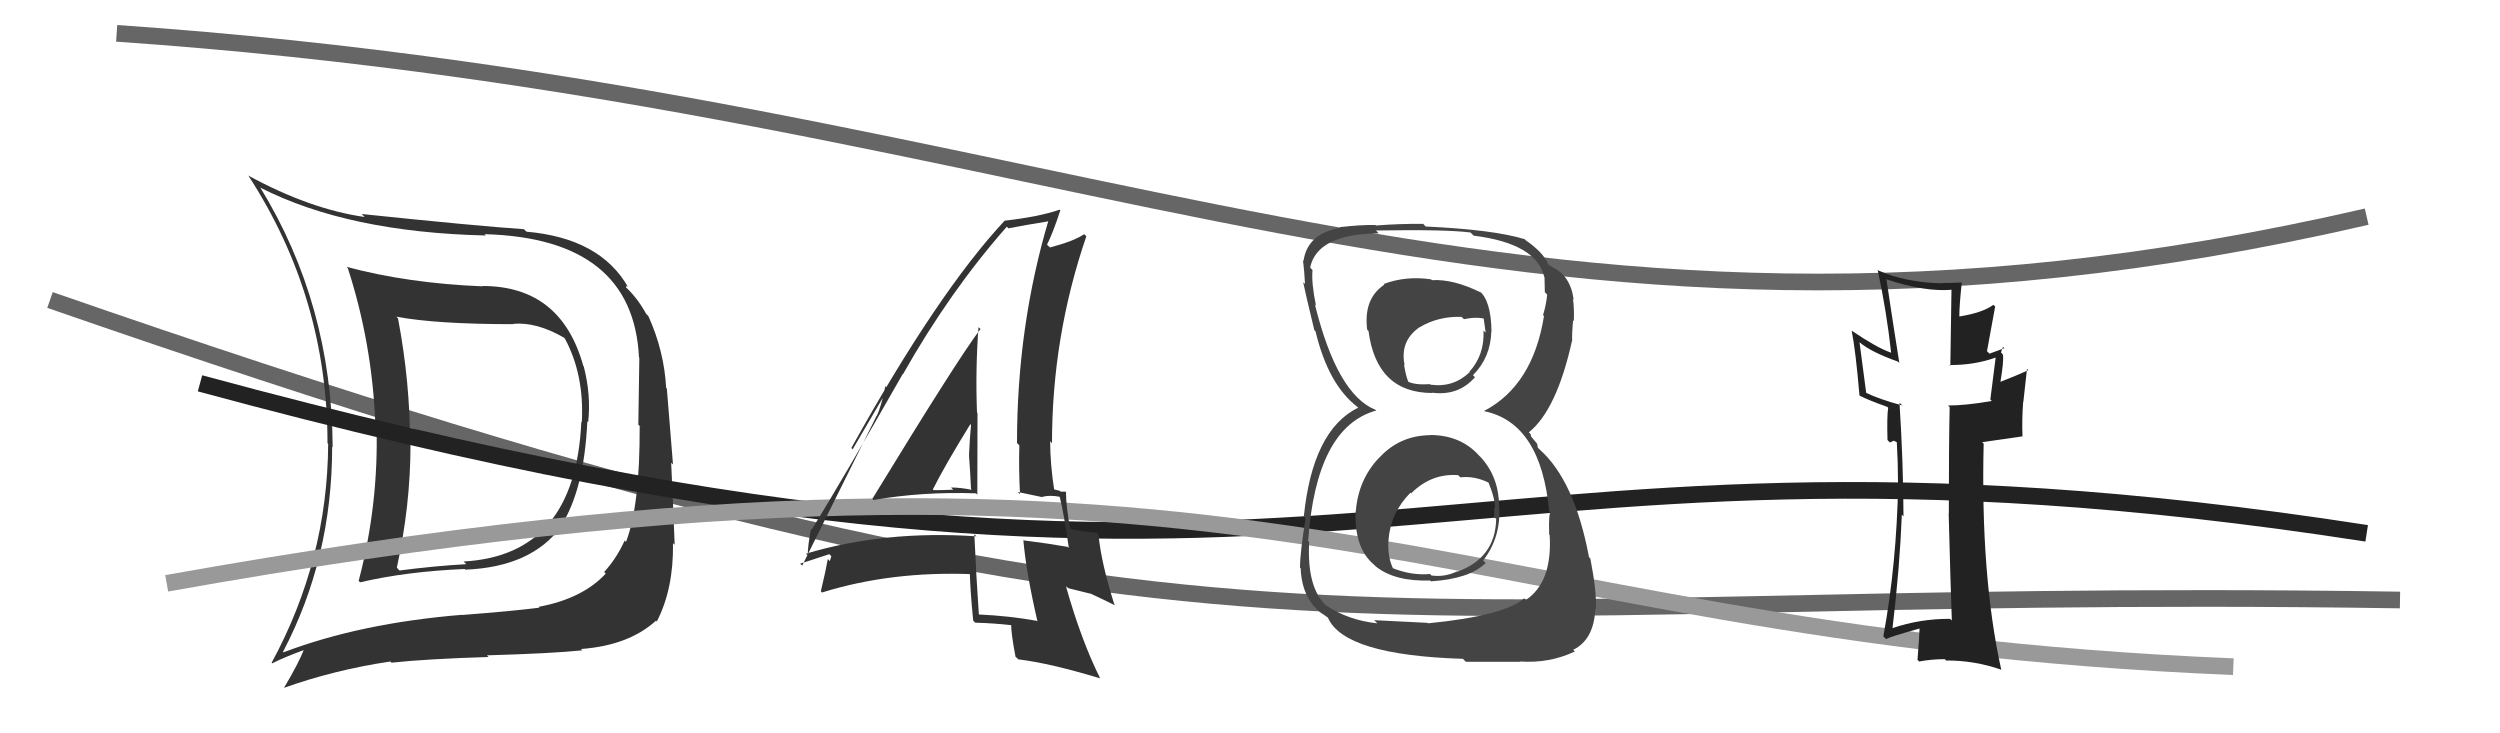 <svg xmlns="http://www.w3.org/2000/svg" width="150" height="44" viewBox="0,0,150,44"><path d="M3 18 C75 43,79 35,144 36" stroke="#666" fill="none"/><path d="M7 2 C65 6,90 25,142 13" stroke="#666" fill="none"/><path fill="#333" d="M28.89 17.10L28.82 17.03L28.96 17.18Q24.48 17.00 20.79 16.01L20.94 16.16L20.87 16.09Q22.33 20.60 22.52 25.43L22.64 25.55L22.59 25.50Q22.73 30.25 21.52 34.85L21.62 34.96L21.60 34.94Q24.38 34.29 27.88 34.14L27.90 34.16L27.92 34.18Q31.88 34.02 33.67 31.59L33.67 31.59L33.65 31.57Q35.05 29.40 35.24 25.28L35.26 25.30L35.29 25.33Q35.47 23.69 35.02 21.97L35.00 21.95L35.00 21.96Q33.67 17.16 28.95 17.16ZM17.01 39.14L16.93 39.06L16.98 39.11Q19.93 33.50 19.93 26.80L19.96 26.83L19.96 26.82Q19.91 18.25 15.61 11.24L15.52 11.15L15.64 11.27Q20.90 13.94 29.16 14.13L29.15 14.13L29.07 14.05Q37.99 14.29 38.34 21.45L38.37 21.48L38.36 21.47Q38.33 24.03 38.30 25.48L38.49 25.67L38.38 25.57Q38.40 30.34 37.56 32.51L37.52 32.47L37.48 32.43Q37.01 33.48 36.25 34.32L36.31 34.38L36.34 34.42Q34.95 35.92 32.32 36.41L32.23 36.32L32.37 36.46Q30.72 36.67 27.71 36.90L27.65 36.83L27.70 36.89Q21.61 37.39 17.01 39.14ZM34.89 38.98L35.02 39.10L34.86 38.94Q37.72 38.73 39.36 37.24L39.36 37.24L39.41 37.29Q40.42 35.33 40.38 32.59L40.45 32.66L40.48 32.69Q40.43 31.26 40.27 27.76L40.38 27.87L40.01 23.31L39.97 23.28Q39.85 21.06 38.90 18.96L38.81 18.87L38.78 18.85Q38.28 17.93 37.60 17.28L37.56 17.25L37.60 17.14L37.68 17.22Q36.01 14.29 31.59 13.90L31.44 13.76L31.43 13.75Q28.70 13.57 21.70 12.84L21.75 12.89L21.88 13.02Q18.59 12.55 14.89 10.53L14.86 10.50L14.89 10.52Q19.65 17.83 19.65 26.59L19.66 26.61L19.69 26.63Q19.65 33.60 16.30 39.76L16.22 39.69L16.34 39.80Q16.96 39.47 18.29 38.98L18.25 38.94L18.25 38.94Q17.92 39.79 17.04 41.27L17.15 41.38L17.04 41.27Q20.07 40.19 23.42 39.69L23.51 39.78L23.49 39.76Q25.66 39.53 29.32 39.42L29.27 39.38L29.22 39.32Q33.11 39.21 34.94 39.02ZM35.01 25.43L34.92 25.34L34.88 25.30Q34.52 33.31 27.82 33.69L27.96 33.84L27.97 33.85Q26.03 33.96 23.97 34.23L23.98 34.24L23.81 34.06Q24.63 30.32 24.63 26.67L24.63 26.66L24.60 26.63Q24.61 22.95 23.88 19.10L23.75 18.97L23.78 19.00Q26.14 19.45 30.82 19.45L30.73 19.36L30.80 19.43Q32.20 19.31 33.84 20.26L33.87 20.29L33.89 20.31Q35.06 22.47 34.91 25.33Z"/><path d="M12 23 C82 42,84 23,142 32" stroke="#222" fill="none"/><path d="M10 35 C77 23,85 38,134 40" stroke="#999" fill="none"/><path fill="#333" d="M52.31 29.90L52.31 29.90L52.41 30.00Q55.36 29.49 58.56 29.60L58.72 29.76L58.64 29.68Q58.65 27.18 58.65 24.78L58.59 24.72L58.62 24.75Q58.52 22.18 58.71 19.63L58.71 19.63L58.83 19.74Q57.55 21.40 52.34 29.93ZM62.22 37.26L62.22 37.26L62.21 37.25Q60.54 36.95 58.75 36.87L58.88 37.00L58.73 36.85Q58.57 34.53 58.46 32.05L58.57 32.16L58.59 32.18Q53.08 31.81 48.36 33.22L48.45 33.32L48.46 33.33Q48.47 32.72 48.66 31.73L48.82 31.90L48.70 31.78Q50.59 28.72 54.17 22.43L54.04 22.30L54.18 22.45Q56.99 17.48 60.41 13.60L60.38 13.57L60.51 13.70Q61.40 13.52 63.07 13.25L62.92 13.10L62.94 13.12Q61.02 19.54 61.02 26.58L61.09 26.65L61.16 26.72Q61.12 28.17 61.20 29.65L61.07 29.52L62.55 29.83L62.54 29.81Q62.99 29.69 63.60 29.81L63.66 29.87L63.58 29.79Q63.86 30.95 64.13 32.89L64.13 32.88L64.05 32.81Q62.90 32.61 61.41 32.42L61.26 32.26L61.40 32.40Q61.57 34.36 62.25 37.29ZM63.97 29.53L63.85 29.41L63.94 29.50Q63.83 29.50 63.64 29.50L63.59 29.45L63.08 29.32L63.27 29.52Q63.01 27.88 63.01 26.47L62.98 26.44L63.12 26.59Q63.12 20.19 65.18 14.18L65.22 14.22L65.05 14.05Q64.44 14.47 62.99 14.85L63.00 14.85L62.82 14.68Q63.16 14.02 63.62 12.62L63.69 12.69L63.58 12.58Q62.33 13.01 60.28 13.24L60.29 13.25L60.28 13.24Q56.29 17.51 51.08 26.88L51.16 26.96L53.28 23.33L53.12 23.17Q52.88 24.38 52.61 24.95L52.60 24.94L48.13 33.94L48.01 33.82Q48.62 33.63 49.76 33.25L49.88 33.37L49.79 33.67L49.67 33.54Q49.55 34.22 49.25 35.48L49.21 35.44L49.32 35.55Q53.47 34.26 58.31 34.45L58.24 34.38L58.19 34.33Q58.20 35.25 58.39 37.23L58.37 37.21L58.51 37.36Q59.61 37.39 60.68 37.51L60.67 37.50L60.67 37.49Q60.67 38.03 60.93 39.40L61.08 39.54L61.09 39.56Q63.00 39.79 66.00 40.70L65.86 40.56L66.01 40.70Q64.87 38.42 63.95 35.15L64.09 35.29L65.42 35.62L65.40 35.60Q66.24 35.99 66.92 36.33L66.90 36.30L66.86 36.27Q66.07 33.76 65.91 32.08L65.81 31.97L65.79 31.96Q65.38 31.96 64.23 31.74L64.17 31.67L64.21 31.71Q63.96 30.39 63.96 29.52ZM55.85 29.25L55.89 29.29L55.97 29.37Q56.65 28.00 58.22 25.45L58.24 25.47L58.26 25.50Q58.18 26.36 58.14 27.31L58.22 27.39L58.14 27.32Q58.22 28.38 58.26 29.34L58.19 29.27L58.31 29.39Q57.63 29.25 57.06 29.25L57.15 29.34L57.20 29.38Q56.62 29.41 56.01 29.41Z"/><path fill="#222" d="M117.05 37.17L117.02 37.15L117.01 37.13Q115.21 37.12 113.54 37.69L113.52 37.68L113.55 37.70Q113.99 34.00 114.11 30.88L114.15 30.92L114.21 30.98Q114.20 27.81 113.97 24.16L114.05 24.24L114.15 24.33Q112.74 23.95 111.97 23.57L111.97 23.56L111.57 20.53L111.59 20.55Q112.26 21.12 113.86 21.69L113.89 21.71L113.96 21.78Q113.60 19.53 113.19 16.79L113.16 16.76L113.15 16.75Q115.53 17.54 117.17 17.38L117.09 17.30L117.02 21.95L116.96 21.90Q118.47 21.92 119.81 21.43L119.73 21.35L119.75 21.37Q119.64 22.22 119.42 23.97L119.52 24.07L119.51 24.06Q117.92 24.33 116.89 24.33L116.90 24.35L116.98 24.43Q116.93 26.54 116.93 30.81L116.90 30.78L116.92 30.80Q117.03 35.06 117.11 37.23ZM120.27 20.90L120.18 20.81L120.26 20.89Q119.98 20.99 119.37 21.22L119.22 21.07L119.71 18.39L119.60 18.29Q118.97 18.76 117.56 18.99L117.43 18.86L117.56 18.99Q117.56 18.30 117.71 16.93L117.70 16.92L117.73 16.95Q117.07 16.98 116.50 16.98L116.53 17.00L116.52 17.00Q114.34 16.95 112.70 16.23L112.63 16.15L112.66 16.19Q113.20 18.71 113.47 21.18L113.46 21.17L113.44 21.15Q112.62 20.87 111.10 19.84L111.07 19.81L111.10 19.84Q111.34 21.04 111.57 23.74L111.62 23.79L111.56 23.73Q112.05 23.99 113.23 24.41L113.34 24.51L113.29 24.46Q113.21 24.99 113.25 26.40L113.39 26.55L113.63 26.44L113.80 26.53L113.81 26.55Q113.88 27.80 113.88 28.98L113.86 28.96L113.89 28.99Q113.80 33.84 113.00 38.18L113.13 38.31L113.16 38.35Q113.34 38.22 115.28 37.68L115.13 37.54L115.18 37.59Q115.16 38.22 115.05 39.59L115.13 39.67L115.15 39.69Q115.89 39.55 116.69 39.55L116.72 39.58L116.77 39.63Q118.47 39.62 120.10 40.19L120.03 40.12L120.07 40.16Q118.83 34.54 119.02 26.62L118.93 26.53L121.36 26.18L121.35 26.17Q121.31 25.14 121.39 24.11L121.40 24.12L121.62 22.13L121.69 22.21Q121.13 22.48 119.95 22.94L119.96 22.95L120.01 23.01Q120.25 21.60 120.17 21.26L120.18 21.27L120.06 21.15Q120.10 21.00 120.18 20.81Z"/><path fill="#444" d="M85.95 26.25L85.86 26.16L85.81 26.11Q83.97 26.13 82.75 27.47L82.83 27.55L82.75 27.46Q81.50 28.77 81.35 30.67L81.52 30.85L81.34 30.66Q81.24 32.88 82.45 33.89L82.49 33.93L82.54 33.98Q83.68 34.90 85.81 34.83L85.73 34.75L85.86 34.88Q88.19 34.73 89.14 33.78L89.09 33.73L88.99 33.63Q90.07 32.23 89.95 30.40L90.00 30.45L89.95 30.41Q89.94 28.64 88.86 27.45L88.78 27.37L88.74 27.33Q87.63 26.10 85.80 26.10ZM85.82 16.72L85.87 16.77L85.86 16.76Q84.35 16.54 83.02 17.04L83.10 17.12L83.06 17.08Q81.80 17.92 82.03 19.78L82.01 19.75L82.11 19.86Q82.60 23.58 85.95 23.58L85.87 23.51L85.92 23.56Q87.51 23.77 88.50 22.63L88.41 22.55L88.38 22.51Q89.44 21.44 89.48 19.88L89.38 19.79L89.49 19.90Q89.47 18.04 88.75 17.44L88.73 17.42L88.87 17.56Q87.20 16.73 85.91 16.81ZM85.55 37.27L85.65 37.37L82.45 37.21L82.64 37.40Q80.93 37.22 79.60 36.35L79.74 36.49L79.67 36.42Q78.40 35.37 78.55 32.52L78.39 32.35L78.49 32.45Q78.97 25.62 82.58 24.63L82.62 24.67L82.53 24.59Q80.23 23.66 78.90 18.29L78.83 18.21L78.96 18.34Q78.68 17.00 78.75 16.20L78.63 16.08L78.61 16.05Q79.03 14.04 82.72 14.00L82.56 13.83L82.55 13.83Q86.78 13.76 88.23 13.95L88.28 14.00L88.42 14.14Q92.20 14.61 92.66 16.63L92.63 16.60L92.67 16.64Q92.69 17.15 92.69 17.53L92.81 17.65L92.83 17.68Q92.77 18.30 92.58 18.91L92.49 18.82L92.64 18.96Q91.97 23.13 89.04 24.66L88.93 24.54L89.05 24.67Q92.45 25.37 92.95 30.66L92.97 30.68L93.04 30.75Q92.91 30.78 92.95 32.07L92.96 32.08L92.98 32.10Q93.15 34.93 91.55 36.00L91.62 36.06L91.45 35.90Q90.25 36.95 85.68 37.40ZM87.85 39.61L87.96 39.71L91.22 39.71L91.21 39.69Q92.97 39.81 94.49 39.09L94.51 39.11L94.39 38.99Q95.64 38.38 95.72 36.52L95.70 36.49L95.76 36.55Q95.80 35.45 95.42 33.51L95.30 33.39L95.34 33.43Q94.48 28.84 92.38 26.97L92.27 26.86L92.23 26.63L91.86 26.18L91.84 26.05L91.73 25.94Q93.40 24.60 94.32 20.45L94.38 20.52L94.33 20.47Q94.31 20.06 94.38 19.23L94.39 19.23L94.43 19.27Q94.46 18.54 94.38 17.93L94.36 17.91L94.42 17.97Q94.22 16.48 93.04 15.98L93.10 16.04L93.11 16.01L92.87 15.85L92.91 15.89Q92.63 15.15 91.45 14.35L91.42 14.33L91.60 14.47L91.48 14.35Q89.62 13.78 85.54 13.59L85.40 13.44L85.39 13.43Q83.93 13.42 82.56 13.53L82.50 13.48L82.53 13.50Q81.67 13.48 80.38 13.63L80.36 13.62L80.41 13.67Q78.44 14.02 78.21 15.66L78.29 15.73L78.18 15.62Q78.26 16.24 78.30 17.04L78.33 17.07L78.19 16.93Q78.29 17.45 78.86 19.81L78.95 19.90L78.93 19.87Q79.69 23.07 81.44 24.41L81.60 24.56L81.67 24.63L81.49 24.46Q78.76 25.80 78.23 30.98L78.35 31.10L78.34 31.08Q78.00 33.15 78.00 34.06L78.01 34.07L78.04 34.10Q78.11 35.89 79.29 36.80L79.40 36.90L79.27 36.77Q79.38 36.85 79.65 37.04L79.72 37.11L79.68 37.07Q80.66 39.31 87.78 39.53ZM87.45 28.47L87.44 28.46L87.62 28.64Q88.50 28.54 89.38 28.99L89.30 28.92L89.29 28.90Q89.72 29.95 89.69 30.48L89.74 30.53L89.66 30.46Q89.65 30.72 89.65 31.02L89.71 31.08L89.77 31.13Q89.73 33.46 87.45 34.30L87.50 34.34L87.43 34.28Q86.69 34.64 85.89 34.53L85.89 34.53L85.80 34.44Q84.68 34.54 83.54 34.08L83.63 34.17L83.59 34.13Q83.24 33.40 83.31 32.41L83.34 32.44L83.31 32.41Q83.43 30.77 84.63 29.56L84.75 29.67L84.67 29.60Q85.88 28.39 87.48 28.51ZM87.80 19.12L87.72 19.04L87.84 19.15Q88.59 18.99 89.12 19.14L89.01 19.03L89.14 19.96L89.01 19.83Q89.08 21.30 88.16 22.31L88.26 22.41L88.18 22.33Q87.20 23.27 85.83 23.08L85.91 23.16L85.80 23.05Q84.87 23.11 84.45 22.88L84.50 22.94L84.51 22.94Q84.35 22.56 84.24 21.87L84.42 22.05L84.28 21.91Q83.97 20.46 85.19 19.62L85.22 19.66L85.19 19.63Q86.29 18.97 87.69 19.01Z"/></svg>